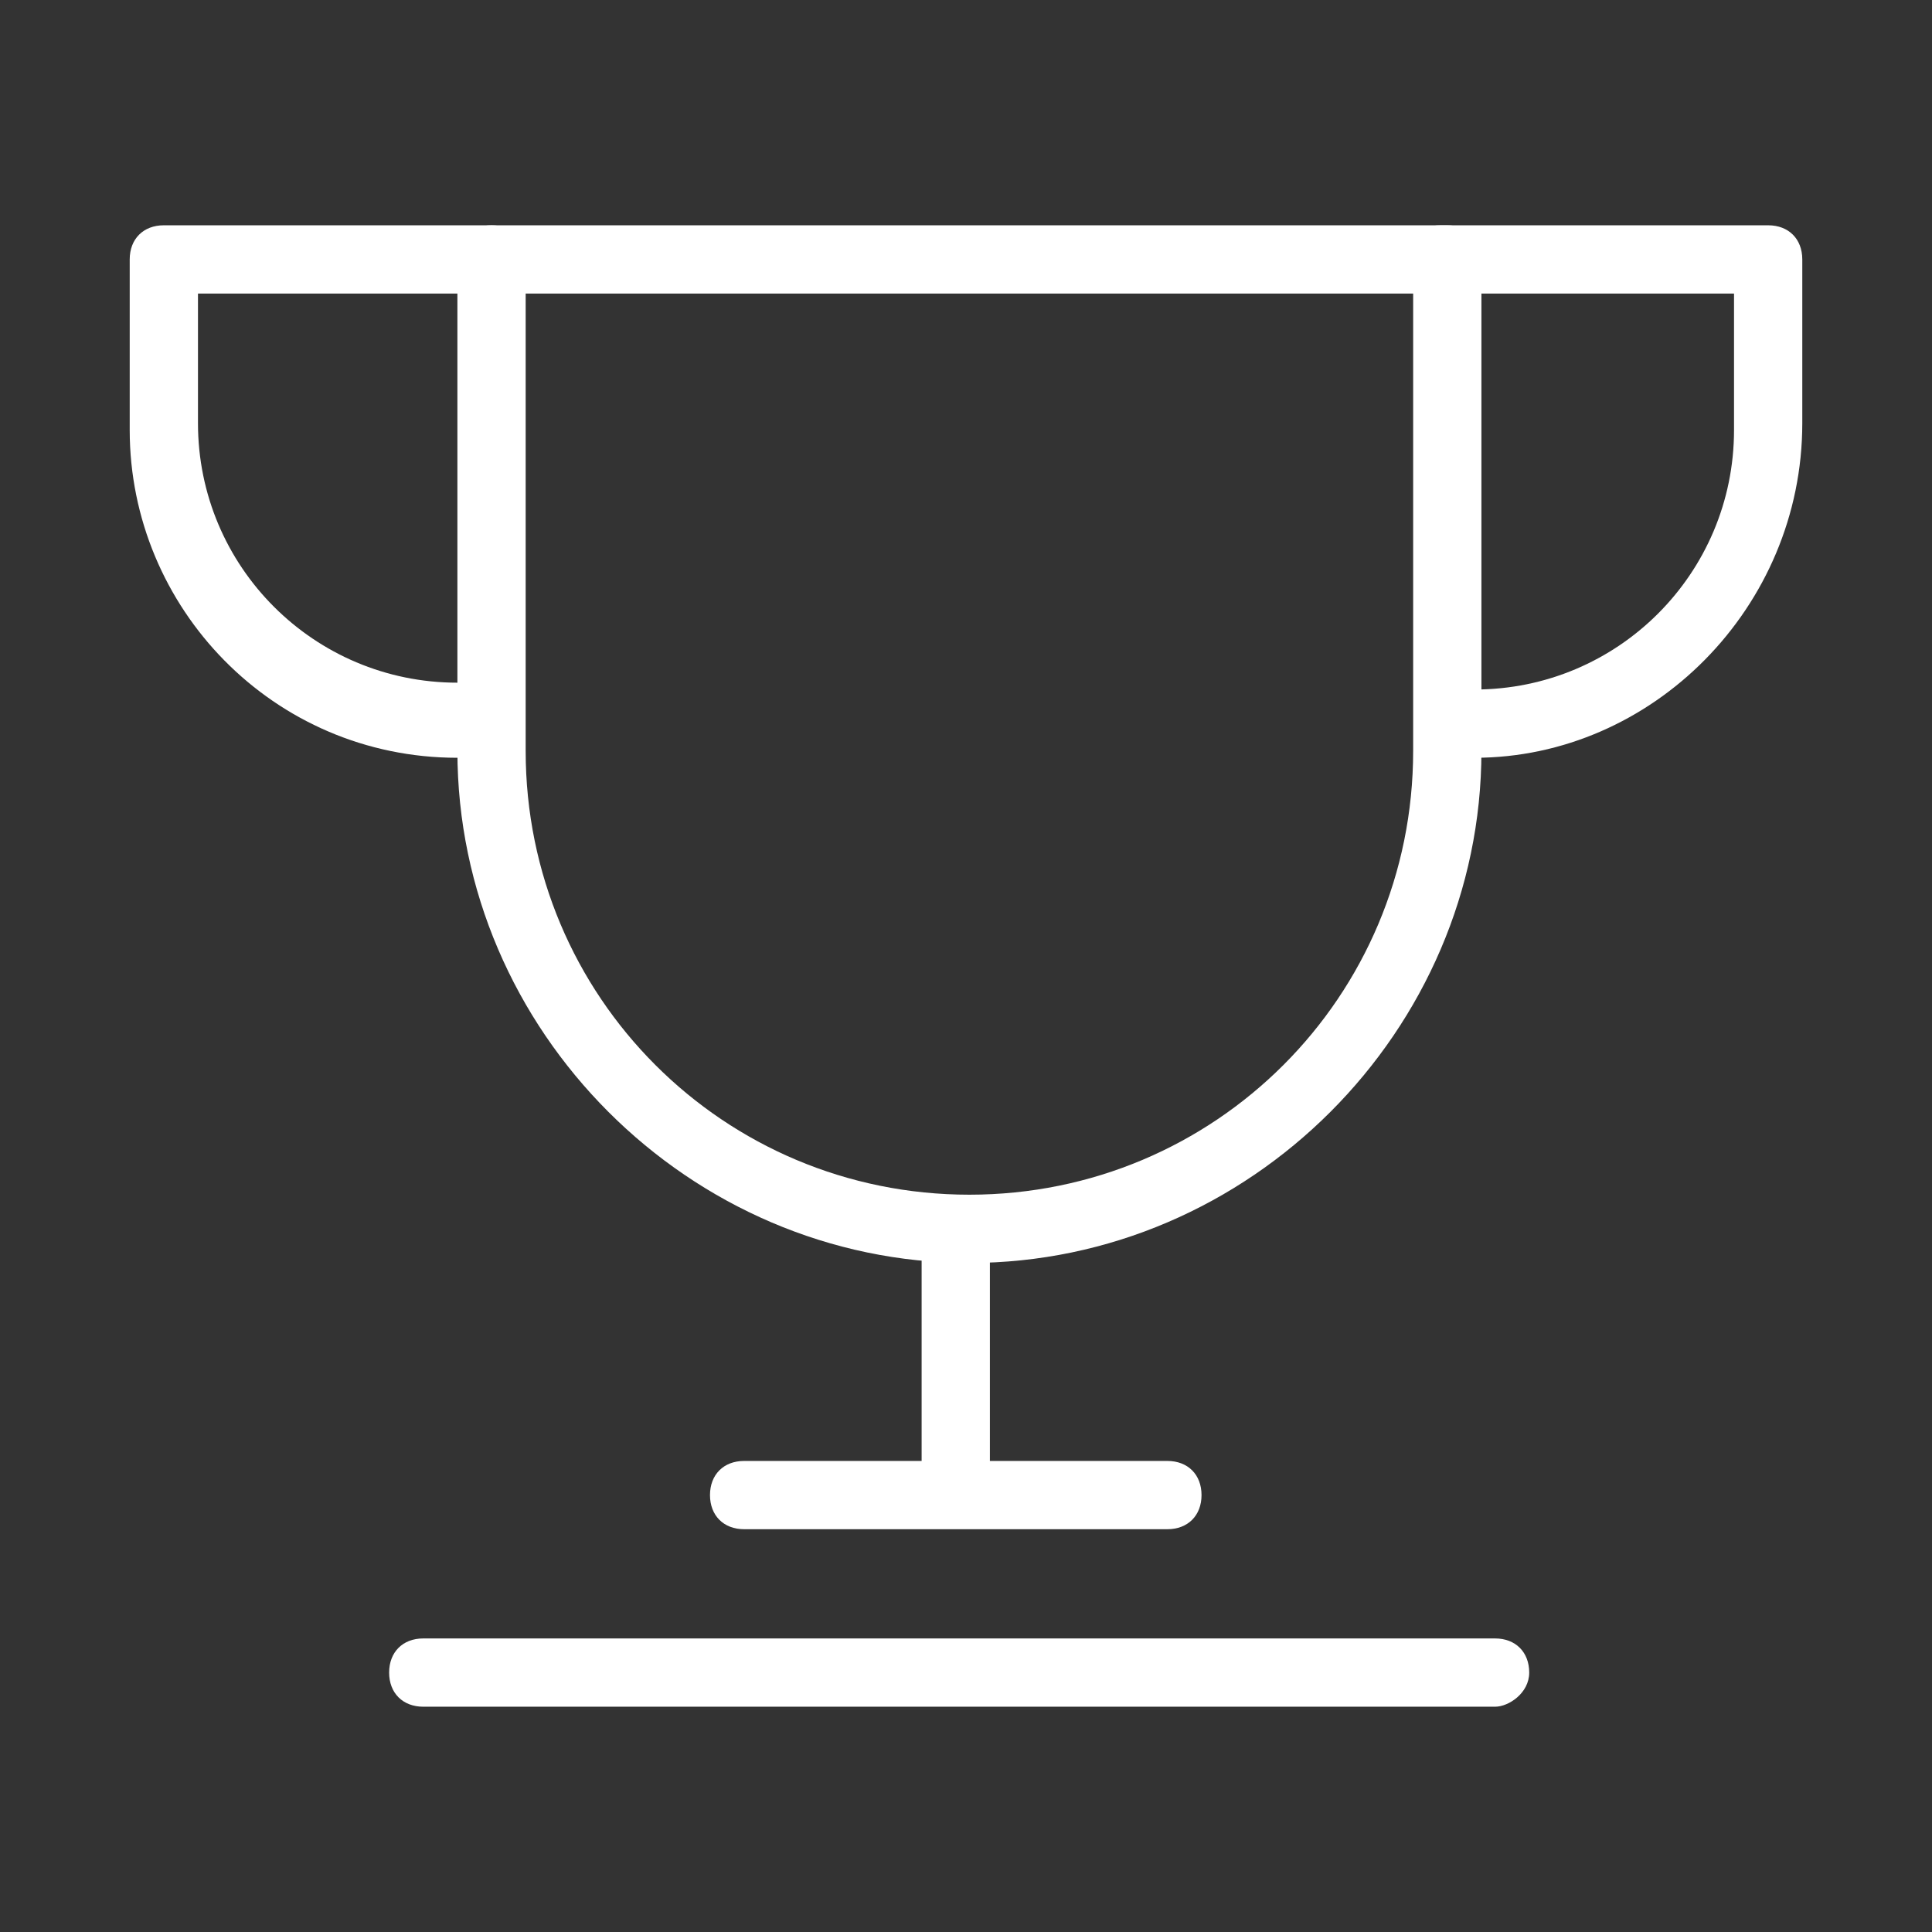<?xml version="1.0" encoding="utf-8"?>
<svg xmlns="http://www.w3.org/2000/svg" xmlns:xlink="http://www.w3.org/1999/xlink" version="1.1" id="Ebene_1" x="0px" y="0px" viewBox="0 0 28.3 28.3" style="enable-background:new 0 0 28.3 28.3;" xml:space="preserve" width="50" height="50">
<rect x="0" y="0" width="28.3" height="28.3" fill="#333333" stroke="none"/>
<style type="text/css">
	.st0{fill:#FFFFFF;}
</style>
<g>
	<g>
		<path class="st0" d="M14.2,18.5c-4.1,0-7.5-3.4-7.5-7.5V3.8c0-0.3,0.2-0.5,0.5-0.5h14c0.3,0,0.5,0.2,0.5,0.5V11    C21.7,15.1,18.3,18.5,14.2,18.5L14.2,18.5z M7.7,4.3V11c0,3.6,2.9,6.5,6.5,6.5s6.5-2.9,6.5-6.5V4.3H7.7L7.7,4.3z"/>
	</g>
	<g>
		<g>
			<path class="st0" d="M6.7,11.1c-2.7,0-4.8-2.2-4.8-4.8V3.8c0-0.3,0.2-0.5,0.5-0.5h4.8c0.3,0,0.5,0.2,0.5,0.5     c0,0.3-0.2,0.5-0.5,0.5H2.9v1.9c0,2.1,1.7,3.8,3.8,3.8c0.3,0,0.5,0.2,0.5,0.5C7.2,10.9,7,11.1,6.7,11.1L6.7,11.1z"/>
		</g>
		<g>
			<path class="st0" d="M21.6,11.1c-0.3,0-0.5-0.2-0.5-0.5c0-0.3,0.2-0.5,0.5-0.5c2.1,0,3.8-1.7,3.8-3.8V4.3h-4.3     c-0.3,0-0.5-0.2-0.5-0.5c0-0.3,0.2-0.5,0.5-0.5h4.8c0.3,0,0.5,0.2,0.5,0.5v2.4C26.4,8.9,24.2,11.1,21.6,11.1L21.6,11.1z"/>
		</g>
	</g>
	<g>
		<path class="st0" d="M14,22.1c-0.3,0-0.5-0.2-0.5-0.5v-3.3c0-0.3,0.2-0.5,0.5-0.5c0.3,0,0.5,0.2,0.5,0.5v3.3    C14.5,21.9,14.3,22.1,14,22.1L14,22.1z"/>
	</g>
	<g>
		<path class="st0" d="M21.9,25H6.2c-0.3,0-0.5-0.2-0.5-0.5S5.9,24,6.2,24h15.7c0.3,0,0.5,0.2,0.5,0.5S22.1,25,21.9,25L21.9,25z"/>
	</g>
	<g>
		<path class="st0" d="M17.1,22.4h-6.2c-0.3,0-0.5-0.2-0.5-0.5c0-0.3,0.2-0.5,0.5-0.5h6.2c0.3,0,0.5,0.2,0.5,0.5    C17.6,22.2,17.4,22.4,17.1,22.4L17.1,22.4z"/>
	</g>
</g>
</svg>
